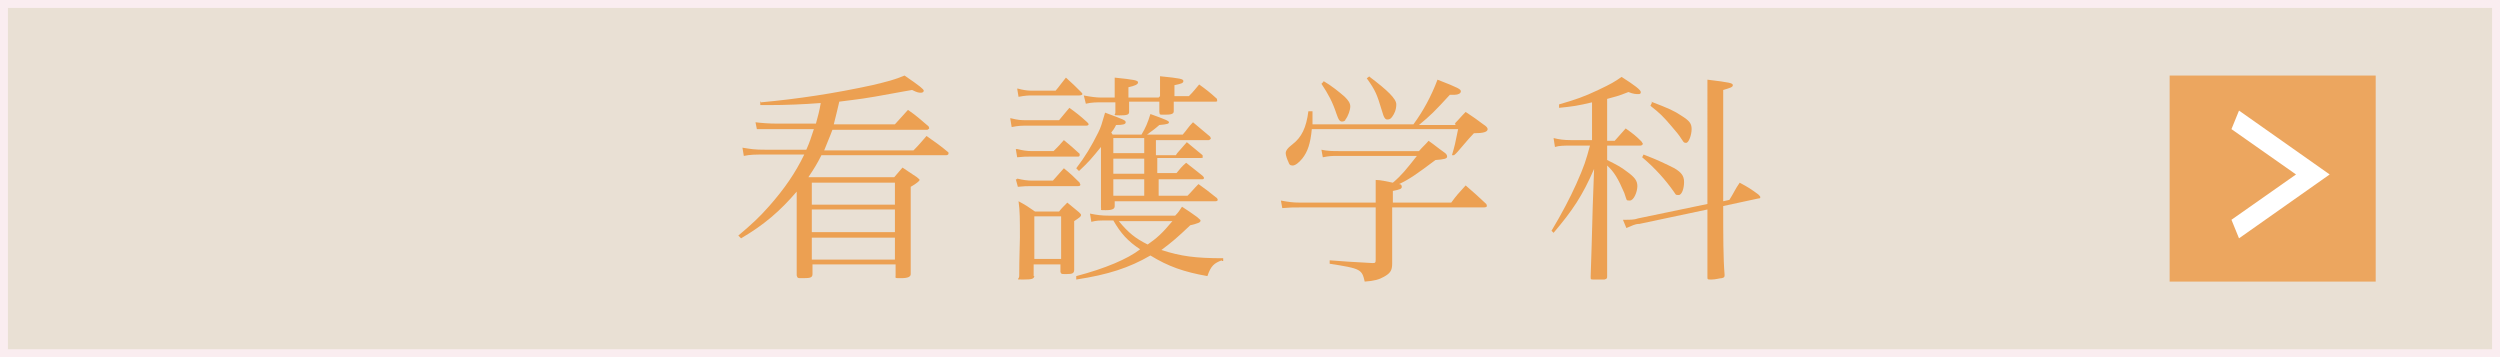 <?xml version="1.0" encoding="UTF-8"?>
<svg xmlns="http://www.w3.org/2000/svg" version="1.1" viewBox="0 0 364 52">
  <rect x="0" y="0" width="364" height="52" fill="#333333" stroke="none"/>
  <defs>
    <style>
      .cls-1 {
        fill: #fdf3e6;
        stroke: #fceef3;
        stroke-width: 2.3px;
      }

      .cls-1, .cls-2 {
        isolation: isolate;
        opacity: .9;
      }

      .cls-3 {
        fill: #fff;
      }

      .cls-2, .cls-4 {
        fill: #eca052;
      }
    </style>
  </defs>
  <!-- Generator: Adobe Illustrator 28.6.0, SVG Export Plug-In . SVG Version: 1.2.0 Build 709)  -->
  <g>
    <g id="_レイヤー_1" data-name="レイヤー_1">
      <g id="_レイヤー_1-2" data-name="_レイヤー_1">
        <rect class="cls-1" width="364" height="52"/>
        <path class="cls-4" d="M110.8,14.9c5.4-.5,10.7-1.3,16.2-2.5,2.1-.5,3.3-.8,4.7-1.4,2.2,1.5,2.8,2,2.8,2.2s-.2.3-.4.3c-.3,0-.5,0-1.3-.4-.7.1-1.6.3-2.8.5-4.3.8-4.7.8-7.8,1.2-.3,1.3-.5,2.1-.8,3.3h8.9c.8-.9,1.1-1.2,1.9-2.1,1.3.9,1.7,1.3,3,2.4,0,0,.1.2.1.3,0,0-.2.2-.3.2h-13.8c-.4,1.1-.7,1.7-1.2,3h13c.9-.9,1.1-1.2,1.9-2.1,1.4,1,1.9,1.3,3.2,2.4v.2c0,.1-.2.2-.3.2h-18.2c-.6,1.2-1.1,2-1.9,3.2h12.5c.5-.6.6-.7,1.2-1.4.9.6,1.2.8,2.1,1.4.2.2.4.3.4.4s-.4.5-1.3,1v12.7c0,.4-.4.6-1.4.6s-.8,0-.8-.4v-1.6h-12.1v1.4c0,.5-.3.6-1.3.6h-.4c-.4,0-.5,0-.6-.4v-12.2c-2.4,2.8-4.7,4.8-8.1,6.8l-.4-.4c2-1.7,3-2.6,4.5-4.3,2.2-2.5,3.8-4.8,5.1-7.5h-5.5c-1.8,0-2.3,0-3.3.2l-.2-1.2c1.3.2,1.6.3,3.5.3h5.8c.5-1.1.7-1.8,1.1-3h-8.3l-.2-1c.8.1,1.9.2,3.3.2h5.5c.3-1.1.5-1.8.7-3-2.6.2-5.2.3-7.6.3s-.7,0-1.2,0v-.5h.1ZM130.3,26.6h-12.1v3.2h12.1v-3.2ZM118.2,30.5v3.3h12.1v-3.3h-12.1ZM118.2,34.6v3.2h12.1v-3.2h-12.1Z"/>
        <path class="cls-4" d="M147.1,17.2c1.2.3,1.6.3,2.3.3h4.8c.7-.8.8-1,1.5-1.8,1.1.8,1.5,1.1,2.6,2.1.1.1.2.2.2.3s-.1.2-.4.2h-8.7c-.7,0-1.1,0-2.1.2l-.2-1.2h0ZM148.1,21.7c.8.2,1.4.3,2.2.3h3.1c.7-.7.9-.9,1.5-1.6,1,.8,1.3,1.1,2.3,2v.2s0,.2-.2.2h-6.8c-.8,0-1.2,0-2.1.1l-.2-1.2h.2ZM148.1,26c.8.2,1.5.3,2.2.3h3c.7-.8.9-1,1.6-1.8,1.1.9,1.4,1.2,2.3,2.1,0,.1.1.2.1.3,0,0,0,.2-.3.2h-6.8c-.7,0-1.1,0-2,.1l-.3-1.1h.2ZM148.2,12.9c.7.2,1.4.3,1.9.3h3.6c.6-.7,1-1.3,1.5-1.9,1,.9,1.3,1.2,2.2,2.1.1.1.2.2.2.3s-.2.2-.5.2h-6.8c-.5,0-1,0-2,.2l-.2-1.2h.1ZM150.6,40.1c0,.5-.3.6-1.6.6s-.6,0-.6-.5c0-2.8.1-4.7.1-5.6,0-2.7,0-3.9-.2-5.3,1.1.6,1.4.8,2.4,1.5h3.5c.3-.4.7-.8,1.2-1.3.7.6,1,.8,1.7,1.4.2.2.3.3.3.4,0,.2-.1.3-1,.9v7.1c0,.5-.3.6-1,.6h-.5c-.3,0-.4,0-.5-.3v-1.1h-3.9v1.7h.1ZM150.6,37.7h3.9v-6.2h-3.9v6.2ZM177.9,37.9c-1.1.4-1.6.8-2.1,2.3-3.4-.6-5.7-1.4-8.3-3-3.1,1.8-6.2,2.8-10.8,3.5v-.5c4.2-1.1,7.5-2.5,9.3-3.9-1.8-1.2-2.8-2.3-3.9-4.2h-.7c-1.5,0-1.7,0-2.5.2l-.2-1.2c1,.2,1.7.3,2.8.3h9.6c.5-.5.6-.7,1-1.3.8.5,1.5,1,2.2,1.5.3.3.5.4.5.5,0,.3-.3.4-1.5.7-1.9,1.8-2.6,2.4-4.2,3.6,2.8.9,4.9,1.2,9,1.2v.4h-.2ZM171.4,22.3c.6-.7.8-.9,1.4-1.6,1,.8,1.3,1.1,2.3,1.9v.2c.1.1,0,.2-.2.2h-6.4v2.2h2.8c.6-.7.7-.9,1.4-1.5,1,.8,1.3,1,2.4,1.9,0,0,.2.2.2.3,0,0,0,.2-.2.2h-6.4v2.4h4.2c.7-.7.9-1,1.6-1.7,1.1.8,1.4,1,2.5,1.9.2.1.3.3.3.4,0,0,0,.2-.3.2h-14.7v.7c0,.4-.3.6-1.3.6s-.6,0-.7-.4v-8.8c-1.3,1.6-1.8,2.2-3.2,3.5l-.4-.4c1.3-1.7,2.2-3.2,3.2-5.2.4-.8.5-1.2,1-2.9,2.7,1,3,1.1,3,1.4s-.4.4-1.4.4c-.3.6-.4.7-.7,1.1l.2.3h4.2c.6-1,.9-1.7,1.3-3,2.2.8,2.7,1,2.7,1.2s-.2.3-1.4.4c-.8.7-1,.8-1.8,1.4h5.2c.7-.8.8-1.1,1.5-1.8,1.1.9,1.4,1.2,2.5,2.1,0,0,.1.2.1.3,0,0-.2.2-.3.2h-7.7v2.2h2.9l.2-.3ZM168.9,14v-2.9c3,.3,3.4.4,3.4.7s-.3.4-1.3.6v1.6h2.1c.7-.7.9-1,1.5-1.7,1.1.8,1.5,1.1,2.6,2.1v.2c.1.1,0,.2-.2.2h-6.1v1.4h0c0,.4-.4.5-1.3.5s-.7,0-.8-.4v-1.5h-4.4v1.5c0,.4-.3.5-1.4.5s-.6-.1-.6-.4v-1.5h-2.1c-.6,0-1.4,0-2.2.2l-.3-1.2c1,.2,1.9.3,2.4.3h2.1v-2.9c2.9.3,3.4.4,3.4.7s-.5.5-1.4.7v1.5h4.4l.2-.2ZM166.6,20.1h-4.5v2.2h4.5v-2.2ZM162.1,23.1v2.2h4.5v-2.2h-4.5ZM162.1,26.1v2.4h4.5v-2.4h-4.5ZM162.9,32.2c1.4,1.7,2.4,2.5,4.2,3.4,1.3-.9,2.1-1.6,3.6-3.4h-7.9,0Z"/>
        <path class="cls-4" d="M211.3,29.5c.8-1.1,1.1-1.4,2.1-2.5,1.3,1.1,1.7,1.5,3,2.7,0,0,.1.2.1.3s-.2.2-.4.2h-13.4v8.2c0,1-.3,1.4-1.2,1.9-.7.4-1.4.6-2.8.7-.4-1.8-.6-1.9-5.1-2.6v-.5c2.5.2,2.7.2,6.2.4.4,0,.5,0,.5-.5v-7.6h-10.9c-1.2,0-1.6,0-2.7.1l-.2-1.1c1.1.2,1.7.3,2.8.3h11v-3.3c.7,0,1.5.2,2.5.4,1.3-1.1,2-2,3.5-3.9h-11.4c-1,0-1.3,0-2.3.2l-.2-1.1c.9.2,1.7.2,2.5.2h11.7c.6-.7.8-.8,1.4-1.5,1,.7,1.3,1,2.3,1.7.3.2.4.4.4.6,0,.3-.4.4-1.7.5-2.8,2.1-3.8,2.8-5.3,3.5.3,0,.4.2.4.4,0,.3-.3.4-1.3.6v1.7h8.6-.1ZM211.8,18c.7-.7.9-1,1.6-1.7,1.2.8,1.5,1,2.7,1.9.3.2.5.4.5.6,0,.4-.6.6-2,.6-.5.5-1,1.1-1.6,1.8-.6.7-1,1.2-1.3,1.4h-.3c.4-1.3.5-1.8.9-3.8h-21.3c-.2,2.1-.6,3.3-1.4,4.3-.5.6-1,1-1.4,1s-.5-.2-.6-.5c-.2-.4-.4-1-.4-1.3s.2-.7,1-1.3c1.3-1,2-2.4,2.3-4.8h.6v1.9h14.7c1.4-1.9,2.6-4.1,3.5-6.5,3.1,1.2,3.4,1.4,3.4,1.7s-.4.5-.9.5h-.7c-2.2,2.4-2.8,3-4.5,4.4h5.3v-.2ZM192.7,11.8c1.2.7,2.3,1.6,3.1,2.3.5.5.8.9.8,1.4s-.3,1.4-.7,1.9c0,.2-.3.3-.5.3-.3,0-.5-.2-.8-1.1-.6-1.8-1.2-2.9-2.2-4.4l.3-.3h0ZM199.3,11.1c2.8,2.1,4,3.3,4,4.1s-.3,1.4-.6,1.8c-.2.3-.4.4-.7.4s-.5-.2-.8-1.3c-.7-2.3-.9-2.9-2.2-4.7l.4-.3h0Z"/>
        <path class="cls-4" d="M234,20.5h1.1c.7-.8.9-1,1.6-1.8,1.1.8,1.4,1,2.3,1.9.1.2.2.3.2.3,0,.2-.2.3-.4.3h-4.8v2.1c1.4.7,2,1,2.9,1.7,1.1.8,1.5,1.3,1.5,2.1s-.5,2.1-1.1,2.1-.4,0-.8-1.1c-.9-2.1-1.5-3.1-2.5-4v16.1c0,.3,0,.4-.4.5-.2,0-1,0-1.5,0s-.5,0-.5-.4c.1-2.9.2-6.3.3-10.2l.2-5.5c-1.7,3.9-3.1,6-5.9,9.3l-.3-.3c1.5-2.5,2.7-4.8,3.6-6.8,1.2-2.7,1.4-3.4,2-5.6h-2.9c-.8,0-1.6,0-2.2.2l-.2-1.3c.8.2,1.5.3,2.5.3h3.1v-5.5c-2.1.5-2.8.6-4.8.8v-.5c2.4-.7,3.6-1.1,5.7-2.1,1.9-.9,2.4-1.2,3.4-1.9,1.9,1.2,2.8,1.9,2.8,2.2s-.2.3-.4.3-.7,0-1.4-.3c-1.5.6-2,.7-3.1,1v6.1h0ZM251.8,29.1c.7-1.1.8-1.5,1.5-2.5,1.3.7,1.6.9,2.7,1.7.2.2.3.3.3.4s0,.2-.3.2l-5.1,1.1c0,4.3,0,7.6.2,10,0,.3,0,.4-.4.5-.3,0-.9.2-1.5.2s-.6,0-.6-.4v-9.8l-9.9,2.1c-.7,0-1.1.3-1.9.6l-.5-1.2h.3c.7,0,1.4,0,1.9-.2l10.1-2.1V11.6c3.3.4,3.7.5,3.7.8s-.4.4-1.4.7v16.2l.9-.2h0ZM239.3,22.5c2.1.8,3.3,1.4,4.5,2,1,.6,1.4,1.1,1.4,2s-.3,1.9-.8,1.9-.4-.1-.7-.5c-1.2-1.7-2.7-3.4-4.6-5l.2-.4h0ZM240.4,14.8c2.6,1,3.3,1.3,4.5,2.1,1.1.7,1.4,1.1,1.4,1.9s-.4,2-.8,2-.4-.2-.7-.6c-.3-.5-.8-1.1-1.5-1.9-1.1-1.3-1.6-1.8-3-2.9l.2-.4v-.2Z"/>
        <g>
          <rect class="cls-2" x="315.9" y="11" width="30" height="30"/>
          <path class="cls-3" d="M326,34.7l-1.1-2.7,9.4-6.6-9.4-6.6,1.1-2.7,13.2,9.3-13.2,9.3Z"/>
        </g>
      </g>
    </g>
  </g>
</svg>